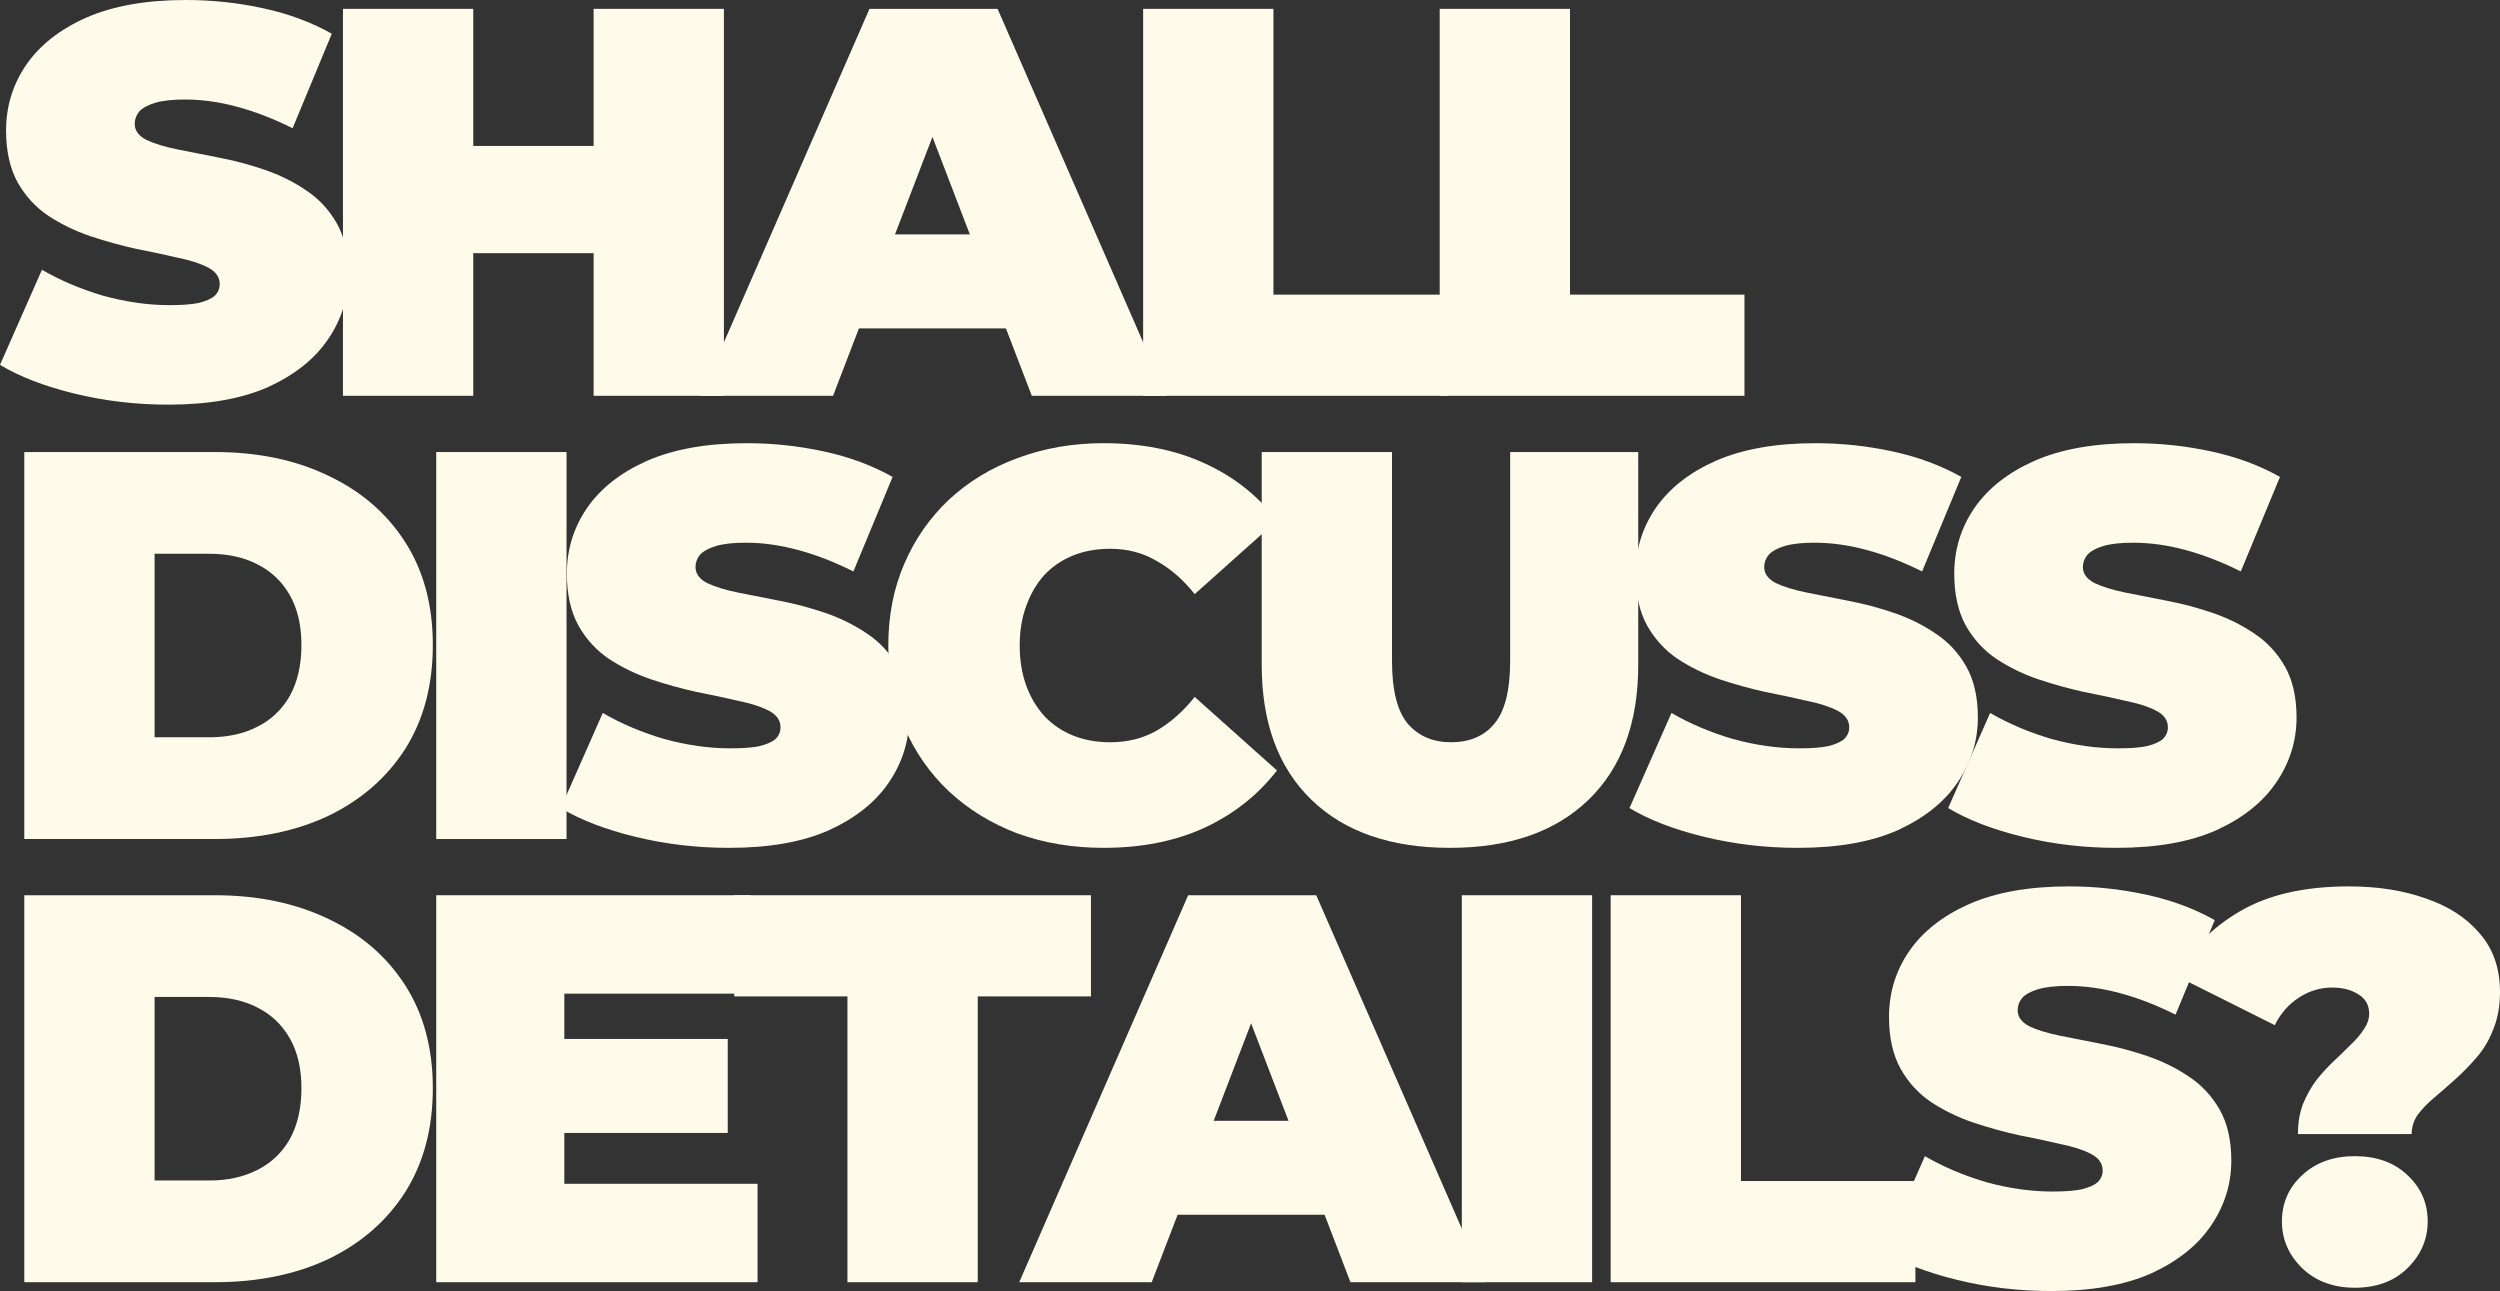 <?xml version="1.0" encoding="utf-8"?>
<svg xmlns="http://www.w3.org/2000/svg" fill="none" height="100%" overflow="visible" preserveAspectRatio="none" style="display: block;" viewBox="0 0 335 173" width="100%">
<rect x="0" y="0" width="335" height="173" fill="#333333" stroke="none"/>
<g id="Shall discuss details?">
<path d="M22.564 54.223C18.224 54.223 14.031 53.73 9.987 52.742C5.943 51.754 2.614 50.47 0 48.89L5.622 36.149C8.088 37.581 10.826 38.742 13.834 39.63C16.892 40.47 19.851 40.89 22.712 40.89C24.388 40.89 25.695 40.791 26.632 40.593C27.619 40.347 28.334 40.026 28.778 39.63C29.222 39.186 29.444 38.667 29.444 38.075C29.444 37.137 28.926 36.396 27.89 35.853C26.854 35.309 25.473 34.865 23.747 34.519C22.07 34.124 20.221 33.729 18.199 33.334C16.177 32.89 14.13 32.322 12.059 31.63C10.037 30.939 8.162 30.025 6.436 28.89C4.759 27.754 3.403 26.272 2.367 24.445C1.332 22.568 0.814 20.247 0.814 17.482C0.814 14.272 1.702 11.358 3.477 8.741C5.302 6.074 7.99 3.951 11.541 2.37C15.141 0.79 19.604 0 24.931 0C28.433 0 31.885 0.37 35.288 1.111C38.691 1.852 41.749 2.988 44.461 4.519L39.209 17.186C36.644 15.902 34.154 14.939 31.737 14.297C29.37 13.655 27.052 13.334 24.783 13.334C23.106 13.334 21.774 13.482 20.788 13.778C19.802 14.074 19.087 14.47 18.643 14.963C18.248 15.457 18.051 16 18.051 16.593C18.051 17.482 18.569 18.198 19.604 18.741C20.64 19.235 21.996 19.655 23.673 20C25.399 20.346 27.273 20.716 29.296 21.112C31.367 21.507 33.414 22.05 35.436 22.741C37.458 23.433 39.307 24.346 40.984 25.482C42.711 26.618 44.091 28.099 45.127 29.927C46.163 31.754 46.681 34.025 46.681 36.742C46.681 39.902 45.768 42.816 43.944 45.483C42.168 48.1 39.505 50.223 35.954 51.853C32.403 53.433 27.939 54.223 22.564 54.223Z" fill="#FFFBEB"/>
<path d="M79.544 1.185H97.003V53.038H79.544V1.185ZM63.417 53.038H45.958V1.185H63.417V53.038ZM80.728 33.927H62.233V19.556H80.728V33.927Z" fill="#FFFBEB"/>
<path d="M93.875 53.038L116.512 1.185H133.675L156.313 53.038H138.262L121.543 9.482H128.349L111.629 53.038H93.875ZM107.339 44.001L111.777 31.408H135.599L140.037 44.001H107.339Z" fill="#FFFBEB"/>
<path d="M153.181 53.038V1.185H170.64V39.482H194.017V53.038H153.181Z" fill="#FFFBEB"/>
<path d="M192.921 53.038V1.185H210.38V39.482H233.758V53.038H192.921Z" fill="#FFFBEB"/>
<path d="M3.255 112.427V60.574H28.778C34.548 60.574 39.628 61.635 44.017 63.759C48.407 65.833 51.834 68.796 54.3 72.648C56.767 76.5 57.999 81.093 57.999 86.426C57.999 91.809 56.767 96.451 54.3 100.352C51.834 104.204 48.407 107.192 44.017 109.315C39.628 111.389 34.548 112.427 28.778 112.427H3.255ZM20.714 98.797H28.038C30.504 98.797 32.649 98.327 34.474 97.389C36.348 96.451 37.803 95.068 38.839 93.241C39.875 91.364 40.392 89.093 40.392 86.426C40.392 83.809 39.875 81.586 38.839 79.759C37.803 77.932 36.348 76.549 34.474 75.611C32.649 74.673 30.504 74.203 28.038 74.203H20.714V98.797Z" fill="#FFFBEB"/>
<path d="M58.456 112.427V60.574H75.915V112.427H58.456Z" fill="#FFFBEB"/>
<path d="M97.71 113.612C93.37 113.612 89.178 113.118 85.133 112.13C81.089 111.143 77.76 109.859 75.146 108.278L80.769 95.537C83.235 96.969 85.972 98.13 88.98 99.019C92.038 99.858 94.997 100.278 97.858 100.278C99.535 100.278 100.842 100.179 101.779 99.982C102.765 99.735 103.48 99.414 103.924 99.019C104.368 98.574 104.59 98.056 104.59 97.463C104.59 96.525 104.072 95.784 103.036 95.241C102.001 94.698 100.62 94.253 98.894 93.908C97.217 93.513 95.367 93.117 93.345 92.722C91.323 92.278 89.276 91.71 87.205 91.019C85.183 90.327 83.309 89.414 81.582 88.278C79.906 87.142 78.549 85.66 77.514 83.833C76.478 81.957 75.96 79.636 75.96 76.87C75.96 73.66 76.848 70.747 78.623 68.129C80.448 65.463 83.136 63.339 86.687 61.759C90.287 60.178 94.751 59.388 100.077 59.388C103.579 59.388 107.031 59.759 110.434 60.499C113.837 61.24 116.895 62.376 119.608 63.907L114.355 76.574C111.791 75.29 109.3 74.327 106.883 73.685C104.516 73.043 102.198 72.722 99.929 72.722C98.252 72.722 96.921 72.87 95.934 73.166C94.948 73.463 94.233 73.858 93.789 74.352C93.394 74.845 93.197 75.389 93.197 75.981C93.197 76.87 93.715 77.586 94.751 78.129C95.787 78.623 97.143 79.043 98.82 79.389C100.546 79.734 102.42 80.105 104.442 80.5C106.513 80.895 108.56 81.438 110.582 82.129C112.604 82.821 114.454 83.734 116.131 84.87C117.857 86.006 119.238 87.488 120.273 89.315C121.309 91.142 121.827 93.414 121.827 96.13C121.827 99.29 120.915 102.204 119.09 104.871C117.314 107.488 114.651 109.612 111.1 111.241C107.549 112.822 103.086 113.612 97.71 113.612Z" fill="#FFFBEB"/>
<path d="M147.884 113.612C143.742 113.612 139.895 112.97 136.344 111.686C132.842 110.352 129.784 108.476 127.17 106.056C124.606 103.636 122.608 100.772 121.178 97.463C119.748 94.154 119.033 90.5 119.033 86.5C119.033 82.5 119.748 78.846 121.178 75.537C122.608 72.228 124.606 69.364 127.17 66.944C129.784 64.524 132.842 62.672 136.344 61.388C139.895 60.055 143.742 59.388 147.884 59.388C152.964 59.388 157.452 60.277 161.348 62.055C165.294 63.833 168.549 66.401 171.114 69.759L160.091 79.611C158.562 77.685 156.86 76.204 154.986 75.166C153.161 74.08 151.09 73.537 148.772 73.537C146.947 73.537 145.295 73.833 143.815 74.426C142.336 75.018 141.054 75.882 139.969 77.018C138.933 78.154 138.119 79.537 137.527 81.166C136.935 82.747 136.64 84.525 136.64 86.5C136.64 88.475 136.935 90.278 137.527 91.907C138.119 93.488 138.933 94.846 139.969 95.982C141.054 97.118 142.336 97.982 143.815 98.574C145.295 99.167 146.947 99.463 148.772 99.463C151.09 99.463 153.161 98.945 154.986 97.908C156.86 96.821 158.562 95.315 160.091 93.389L171.114 103.241C168.549 106.55 165.294 109.118 161.348 110.945C157.452 112.723 152.964 113.612 147.884 113.612Z" fill="#FFFBEB"/>
<path d="M194.297 113.612C186.356 113.612 180.167 111.464 175.728 107.167C171.289 102.871 169.07 96.846 169.07 89.093V60.574H186.529V88.574C186.529 92.525 187.244 95.34 188.674 97.019C190.105 98.648 192.028 99.463 194.445 99.463C196.911 99.463 198.834 98.648 200.215 97.019C201.645 95.34 202.361 92.525 202.361 88.574V60.574H219.524V89.093C219.524 96.846 217.304 102.871 212.866 107.167C208.427 111.464 202.237 113.612 194.297 113.612Z" fill="#FFFBEB"/>
<path d="M240.917 113.612C236.577 113.612 232.385 113.118 228.34 112.13C224.296 111.143 220.967 109.859 218.353 108.278L223.976 95.537C226.442 96.969 229.179 98.13 232.187 99.019C235.245 99.858 238.204 100.278 241.065 100.278C242.742 100.278 244.049 100.179 244.986 99.982C245.972 99.735 246.687 99.414 247.131 99.019C247.575 98.574 247.797 98.056 247.797 97.463C247.797 96.525 247.279 95.784 246.243 95.241C245.208 94.698 243.827 94.253 242.1 93.908C240.424 93.513 238.574 93.117 236.552 92.722C234.53 92.278 232.483 91.71 230.412 91.019C228.39 90.327 226.516 89.414 224.789 88.278C223.113 87.142 221.756 85.66 220.721 83.833C219.685 81.957 219.167 79.636 219.167 76.87C219.167 73.66 220.055 70.747 221.83 68.129C223.655 65.463 226.343 63.339 229.894 61.759C233.494 60.178 237.958 59.388 243.284 59.388C246.786 59.388 250.238 59.759 253.641 60.499C257.044 61.24 260.102 62.376 262.815 63.907L257.562 76.574C254.997 75.29 252.507 74.327 250.09 73.685C247.723 73.043 245.405 72.722 243.136 72.722C241.459 72.722 240.128 72.87 239.141 73.166C238.155 73.463 237.44 73.858 236.996 74.352C236.601 74.845 236.404 75.389 236.404 75.981C236.404 76.87 236.922 77.586 237.958 78.129C238.993 78.623 240.35 79.043 242.026 79.389C243.753 79.734 245.627 80.105 247.649 80.5C249.72 80.895 251.767 81.438 253.789 82.129C255.811 82.821 257.661 83.734 259.338 84.87C261.064 86.006 262.445 87.488 263.48 89.315C264.516 91.142 265.034 93.414 265.034 96.13C265.034 99.29 264.122 102.204 262.297 104.871C260.521 107.488 257.858 109.612 254.307 111.241C250.756 112.822 246.293 113.612 240.917 113.612Z" fill="#FFFBEB"/>
<path d="M283.619 113.612C279.279 113.612 275.087 113.118 271.043 112.13C266.999 111.143 263.67 109.859 261.056 108.278L266.678 95.537C269.144 96.969 271.881 98.13 274.89 99.019C277.948 99.858 280.907 100.278 283.767 100.278C285.444 100.278 286.751 100.179 287.688 99.982C288.675 99.735 289.39 99.414 289.834 99.019C290.277 98.574 290.499 98.056 290.499 97.463C290.499 96.525 289.982 95.784 288.946 95.241C287.91 94.698 286.529 94.253 284.803 93.908C283.126 93.513 281.277 93.117 279.255 92.722C277.233 92.278 275.186 91.71 273.114 91.019C271.092 90.327 269.218 89.414 267.492 88.278C265.815 87.142 264.459 85.66 263.423 83.833C262.387 81.957 261.87 79.636 261.87 76.87C261.87 73.66 262.757 70.747 264.533 68.129C266.358 65.463 269.046 63.339 272.597 61.759C276.197 60.178 280.66 59.388 285.987 59.388C289.488 59.388 292.941 59.759 296.344 60.499C299.747 61.24 302.805 62.376 305.517 63.907L300.265 76.574C297.7 75.29 295.209 74.327 292.793 73.685C290.425 73.043 288.107 72.722 285.839 72.722C284.162 72.722 282.83 72.87 281.844 73.166C280.857 73.463 280.142 73.858 279.698 74.352C279.304 74.845 279.107 75.389 279.107 75.981C279.107 76.87 279.625 77.586 280.66 78.129C281.696 78.623 283.052 79.043 284.729 79.389C286.455 79.734 288.329 80.105 290.351 80.5C292.423 80.895 294.47 81.438 296.492 82.129C298.514 82.821 300.363 83.734 302.04 84.87C303.766 86.006 305.147 87.488 306.183 89.315C307.219 91.142 307.736 93.414 307.736 96.13C307.736 99.29 306.824 102.204 304.999 104.871C303.224 107.488 300.561 109.612 297.01 111.241C293.459 112.822 288.995 113.612 283.619 113.612Z" fill="#FFFBEB"/>
<path d="M3.255 171.815V119.962H28.778C34.548 119.962 39.628 121.024 44.017 123.147C48.407 125.221 51.834 128.184 54.3 132.036C56.767 135.888 57.999 140.481 57.999 145.814C57.999 151.197 56.767 155.839 54.3 159.74C51.834 163.592 48.407 166.58 44.017 168.704C39.628 170.778 34.548 171.815 28.778 171.815H3.255ZM20.714 158.185H28.038C30.504 158.185 32.649 157.716 34.474 156.777C36.348 155.839 37.803 154.456 38.839 152.629C39.875 150.753 40.392 148.481 40.392 145.814C40.392 143.197 39.875 140.975 38.839 139.147C37.803 137.32 36.348 135.937 34.474 134.999C32.649 134.061 30.504 133.592 28.038 133.592H20.714V158.185Z" fill="#FFFBEB"/>
<path d="M74.436 139.221H97.517V151.814H74.436V139.221ZM75.619 158.629H101.512V171.815H58.456V119.962H100.55V133.147H75.619V158.629Z" fill="#FFFBEB"/>
<path d="M113.559 171.815V133.518H98.394V119.962H146.184V133.518H131.018V171.815H113.559Z" fill="#FFFBEB"/>
<path d="M136.577 171.815L159.215 119.962H176.378L199.015 171.815H180.964L164.245 128.258H171.051L154.332 171.815H136.577ZM150.041 162.778L154.48 150.185H178.301L182.74 162.778H150.041Z" fill="#FFFBEB"/>
<path d="M195.883 171.815V119.962H213.342V171.815H195.883Z" fill="#FFFBEB"/>
<path d="M215.829 171.815V119.962H233.288V158.259H256.665V171.815H215.829Z" fill="#FFFBEB"/>
<path d="M274.878 173C270.538 173 266.346 172.506 262.301 171.518C258.257 170.531 254.928 169.247 252.314 167.667L257.937 154.926C260.403 156.358 263.14 157.518 266.148 158.407C269.206 159.247 272.165 159.666 275.026 159.666C276.703 159.666 278.009 159.568 278.947 159.37C279.933 159.123 280.648 158.802 281.092 158.407C281.536 157.963 281.758 157.444 281.758 156.852C281.758 155.913 281.24 155.172 280.204 154.629C279.168 154.086 277.788 153.642 276.061 153.296C274.385 152.901 272.535 152.506 270.513 152.111C268.491 151.666 266.444 151.098 264.373 150.407C262.351 149.716 260.477 148.802 258.75 147.666C257.073 146.53 255.717 145.049 254.682 143.222C253.646 141.345 253.128 139.024 253.128 136.258C253.128 133.049 254.016 130.135 255.791 127.518C257.616 124.851 260.304 122.727 263.855 121.147C267.455 119.567 271.919 118.777 277.245 118.777C280.747 118.777 284.199 119.147 287.602 119.888C291.005 120.628 294.063 121.764 296.775 123.295L291.523 135.962C288.958 134.678 286.468 133.715 284.051 133.073C281.684 132.431 279.366 132.11 277.097 132.11C275.42 132.11 274.089 132.258 273.102 132.555C272.116 132.851 271.401 133.246 270.957 133.74C270.562 134.234 270.365 134.777 270.365 135.37C270.365 136.258 270.883 136.975 271.919 137.518C272.954 138.012 274.311 138.431 275.987 138.777C277.714 139.123 279.588 139.493 281.61 139.888C283.681 140.283 285.728 140.826 287.75 141.518C289.772 142.209 291.622 143.123 293.298 144.259C295.025 145.394 296.406 146.876 297.441 148.703C298.477 150.53 298.995 152.802 298.995 155.518C298.995 158.679 298.082 161.592 296.258 164.259C294.482 166.876 291.819 169 288.268 170.63C284.717 172.21 280.254 173 274.878 173Z" fill="#FFFBEB"/>
<path d="M307.924 151.963C307.924 150.481 308.146 149.148 308.59 147.962C309.083 146.777 309.675 145.715 310.365 144.777C311.105 143.839 311.869 142.999 312.658 142.259C313.497 141.468 314.261 140.728 314.952 140.036C315.692 139.345 316.283 138.654 316.727 137.962C317.22 137.271 317.467 136.555 317.467 135.814C317.467 134.678 316.974 133.814 315.987 133.221C315.05 132.629 313.891 132.332 312.51 132.332C310.932 132.332 309.453 132.777 308.072 133.666C306.691 134.555 305.606 135.789 304.817 137.37L291.648 130.777C293.523 127.221 296.358 124.332 300.156 122.11C303.954 119.888 308.811 118.777 314.73 118.777C318.626 118.777 322.078 119.32 325.087 120.406C328.145 121.443 330.561 123.024 332.337 125.147C334.112 127.221 335 129.814 335 132.925C335 134.802 334.704 136.456 334.112 137.888C333.57 139.32 332.83 140.58 331.893 141.666C331.005 142.703 330.068 143.666 329.082 144.555C328.095 145.444 327.134 146.283 326.197 147.074C325.309 147.814 324.569 148.58 323.977 149.37C323.435 150.16 323.163 151.024 323.163 151.963H307.924ZM315.544 172.556C312.683 172.556 310.34 171.691 308.516 169.963C306.691 168.185 305.778 166.086 305.778 163.666C305.778 161.197 306.691 159.123 308.516 157.444C310.34 155.765 312.683 154.926 315.544 154.926C318.453 154.926 320.796 155.765 322.572 157.444C324.396 159.123 325.309 161.197 325.309 163.666C325.309 166.086 324.396 168.185 322.572 169.963C320.796 171.691 318.453 172.556 315.544 172.556Z" fill="#FFFBEB"/>
</g>
</svg>